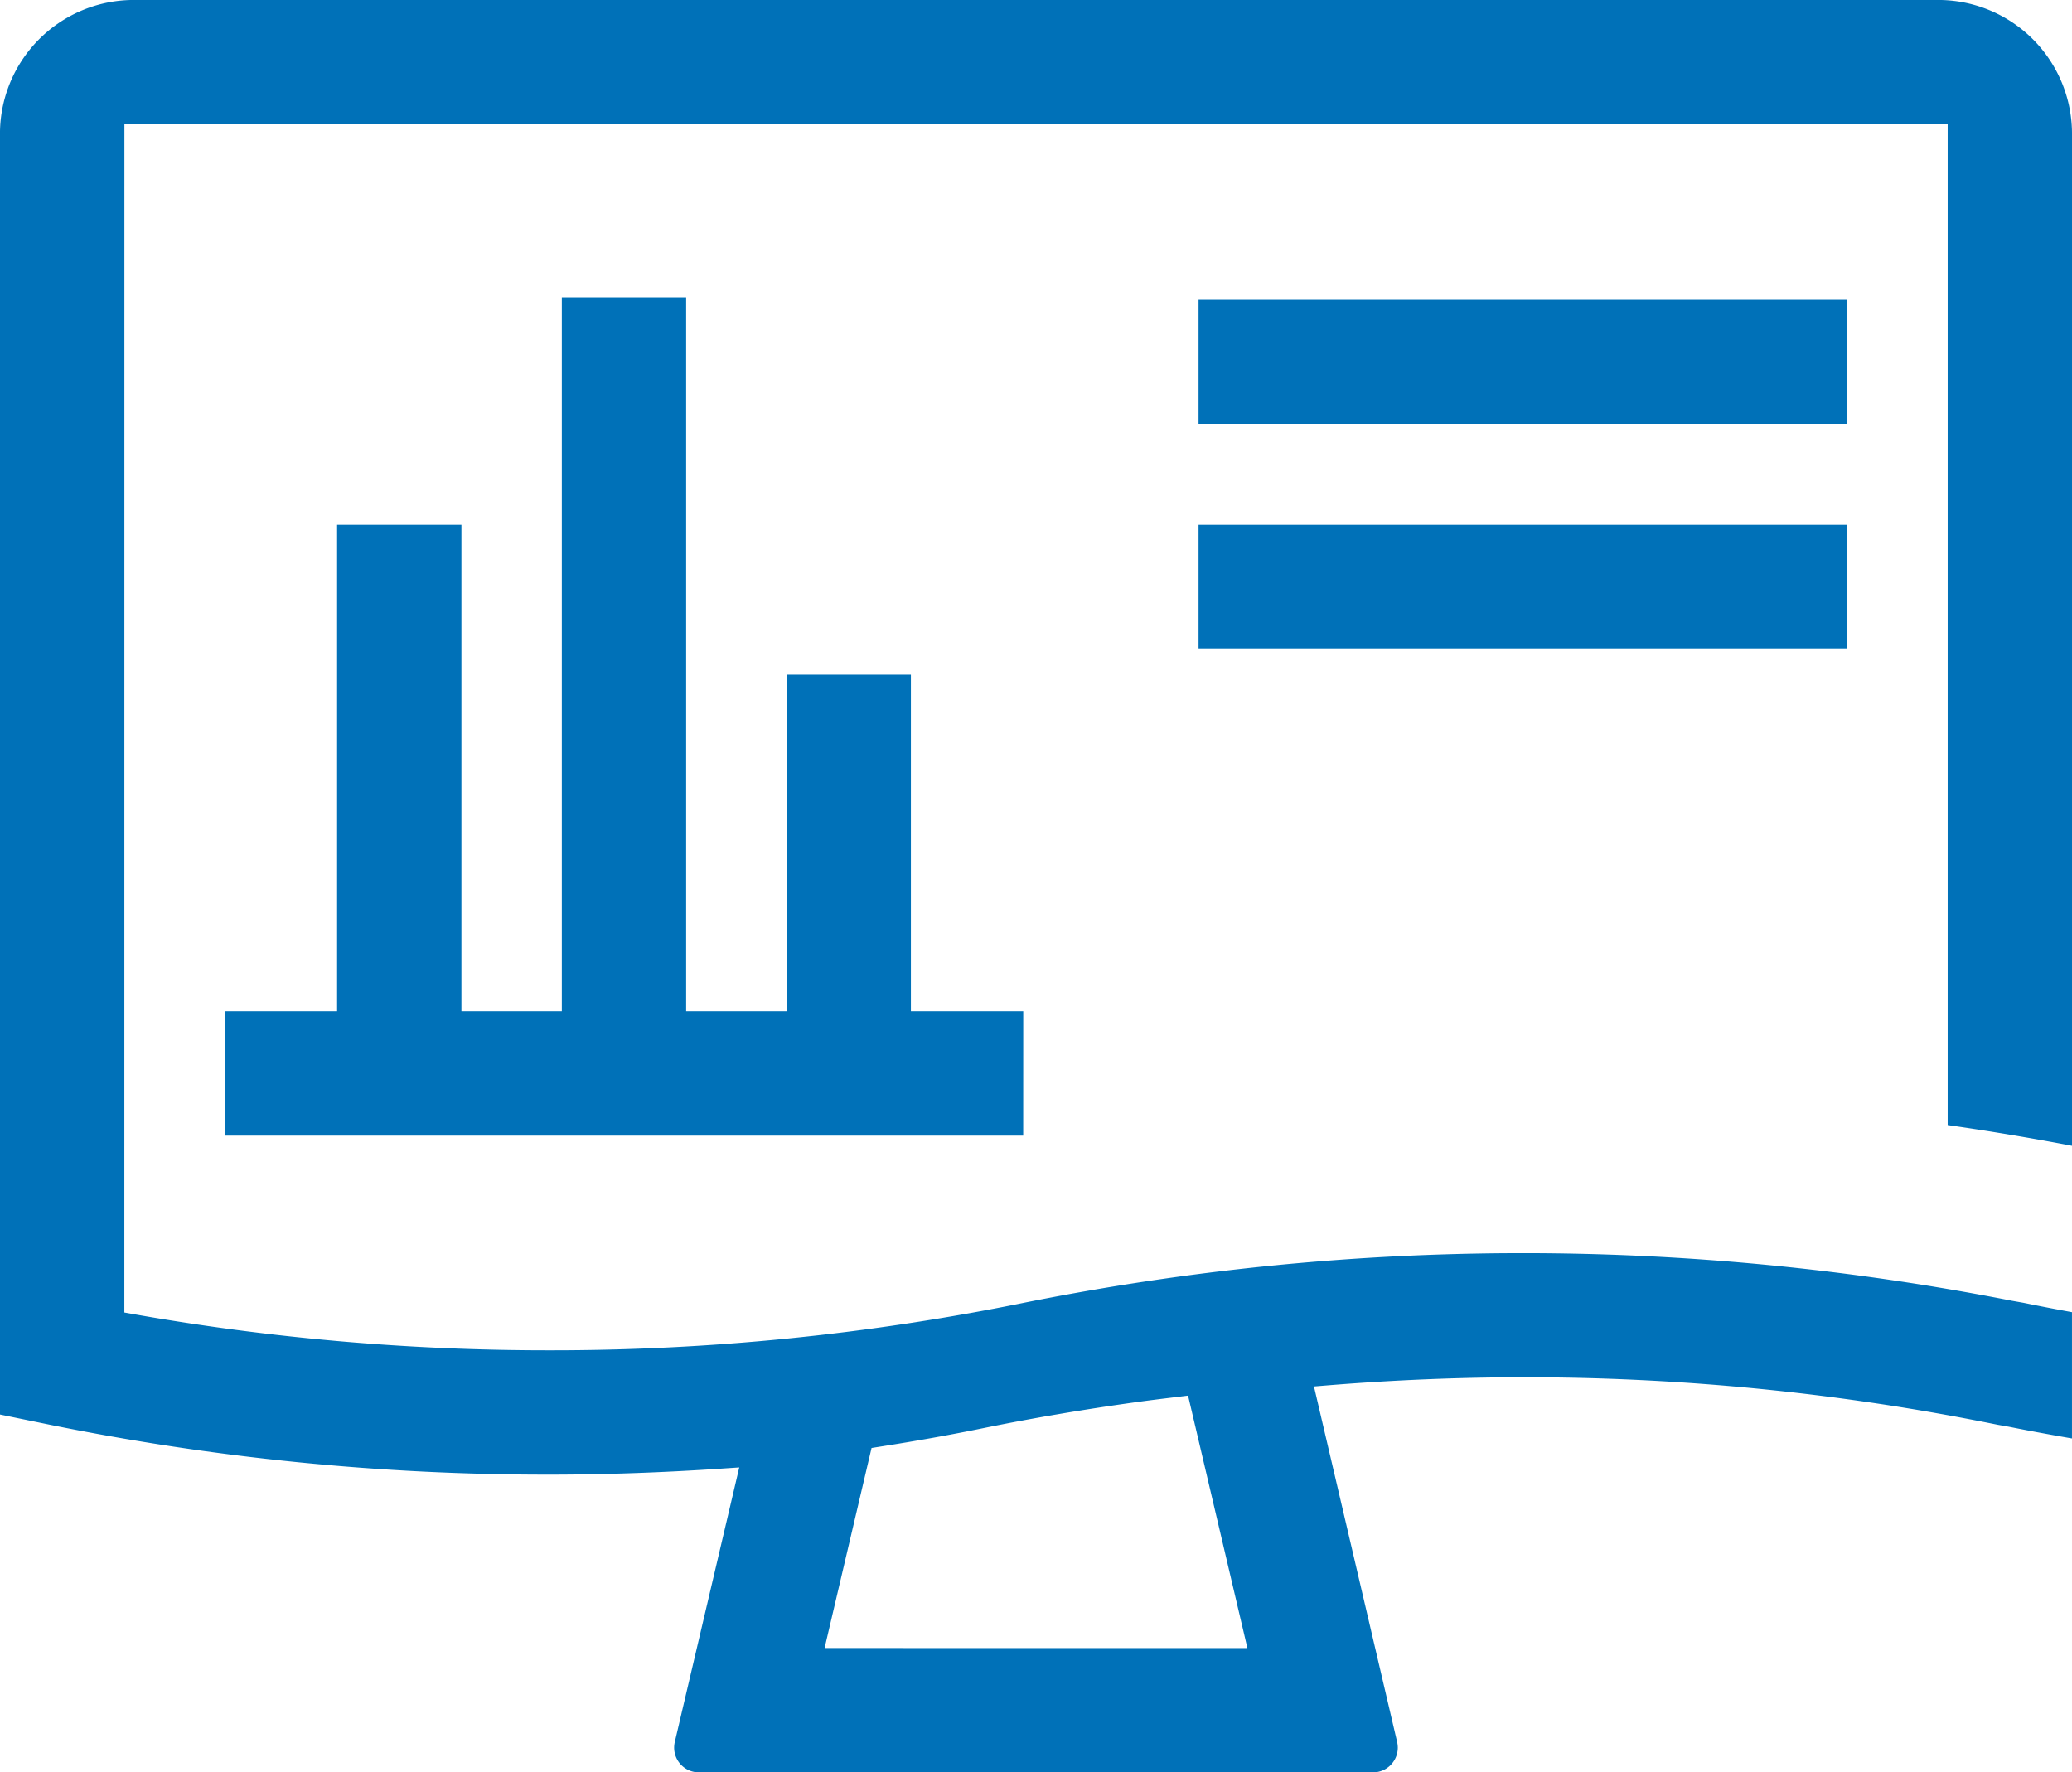 <svg id="Motiv" xmlns="http://www.w3.org/2000/svg" viewBox="0 0 138.3 118.299"><defs><style>.cls-1{fill:#0071b8;}</style></defs><title>19A048 TUV_R_Icon Digital Inspection2_RGB_280px</title><rect class="cls-1" x="80" y="20" width="43.299" height="8.299"/><rect class="cls-1" x="80" y="35" width="43.3" height="8.299"/><polygon class="cls-1" points="15.001 75.799 68.296 75.799 68.299 67.5 60.8 67.5 60.8 45 52.5 45 52.5 67.5 45.799 67.5 45.799 19.836 37.5 19.836 37.5 67.5 30.799 67.5 30.799 35 22.501 35 22.501 67.5 15.001 67.5 15.001 75.799"/><path class="cls-1" d="M204.168,175.944l.748.132c1.29.259,2.676.516,4.233.785v-8.427q-1.629-.296-3.246-.627l-.748-.132a169.1,169.1,0,0,0-65.988.138,158.217,158.217,0,0,1-31.666,3.164,159.316,159.316,0,0,1-27.648-2.397l-.703-.125.004-79.306H200.851v66.796c2.804.401,5.593.866,8.299,1.385V89.9a8.934,8.934,0,0,0-8.793-9.05H79.642a8.934,8.934,0,0,0-8.793,9.05l.001,85.364,3.317.68a166.606,166.606,0,0,0,33.332,3.332c3.681,0,7.565-.136,11.546-.404l1.148-.077-4.307,18.345a1.774,1.774,0,0,0-.039.36,1.651,1.651,0,0,0,1.649,1.649H162.5a1.652,1.652,0,0,0,1.649-1.649,1.714,1.714,0,0,0-.043-.375l-5.552-23.733.983-.08c4.389-.354,8.749-.533,12.961-.533A158.336,158.336,0,0,1,204.168,175.944ZM125.889,190.851l3.135-13.353.565-.09c2.457-.384,4.712-.788,6.897-1.235,3.265-.668,6.759-1.26,10.384-1.759.743-.102,1.488-.193,2.234-.284l1.046-.128,3.96,16.85Z" transform="translate(-70.85 -80.851)"/></svg>
